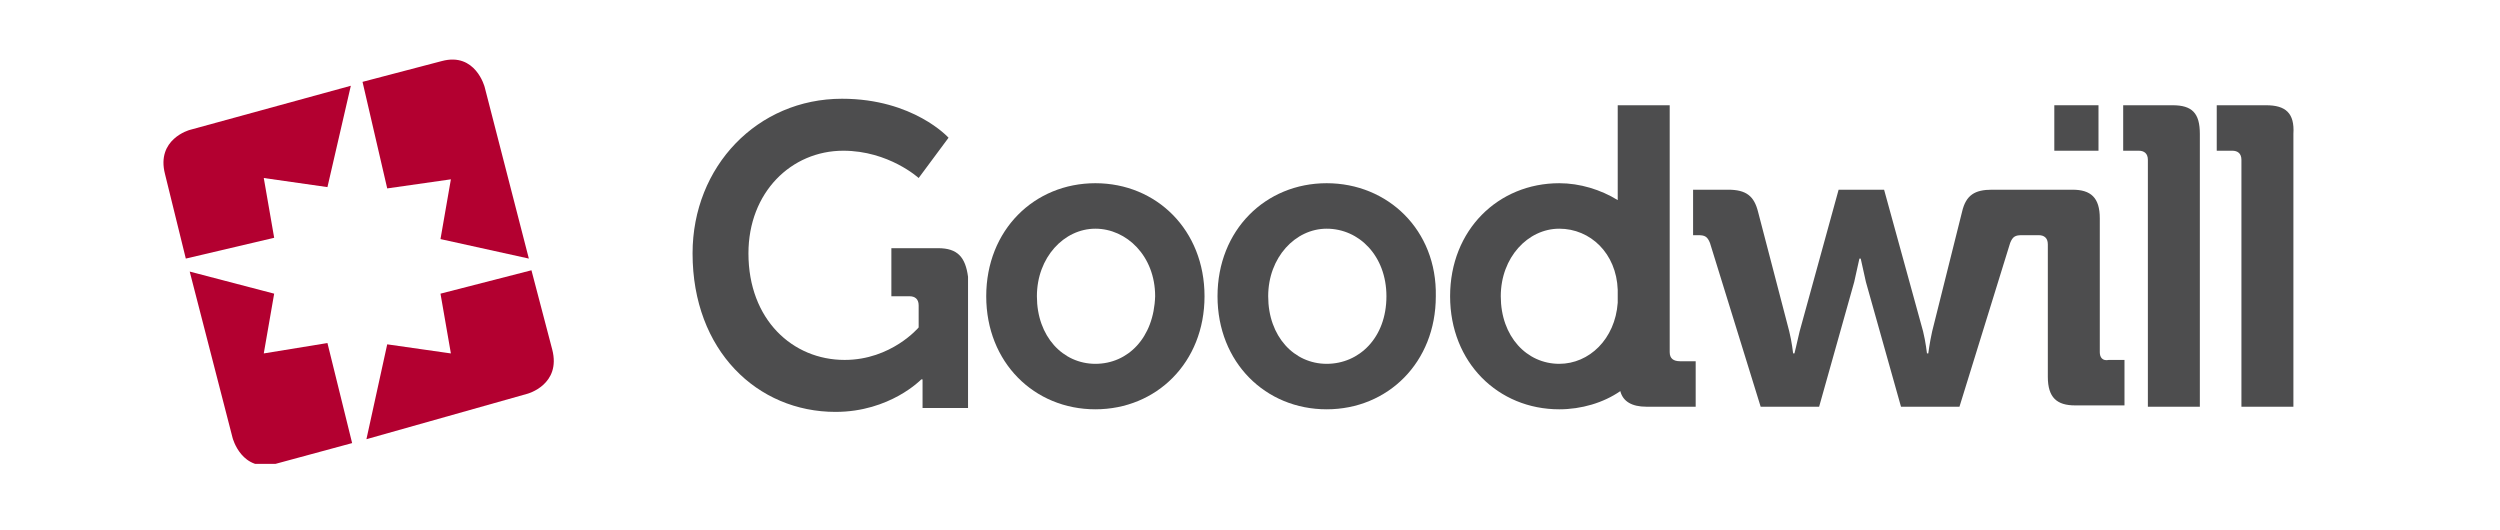 <?xml version="1.0" encoding="utf-8"?>
<!-- Generator: Adobe Illustrator 26.0.1, SVG Export Plug-In . SVG Version: 6.00 Build 0)  -->
<svg version="1.1" id="Layer_1" xmlns="http://www.w3.org/2000/svg" xmlns:xlink="http://www.w3.org/1999/xlink" x="0px" y="0px"
	 viewBox="0 0 192.4 40.8" style="enable-background:new 0 0 192.4 40.8;" xml:space="preserve">
<style type="text/css">
	.st0{clip-path:url(#SVGID_00000070837148355817823090000014438803977836688532_);fill:#B30030;}
	.st1{clip-path:url(#SVGID_00000133488271499892948050000001391952915355488673_);fill:#B30030;}
	.st2{clip-path:url(#SVGID_00000004512033457637813250000005881067010450291105_);fill:#B30030;}
	.st3{clip-path:url(#SVGID_00000075134014477286060080000010960674026888154286_);fill:#B30030;}
	.st4{clip-path:url(#SVGID_00000168115855561560727090000011034861221203042958_);fill:#4D4D4E;}
	.st5{clip-path:url(#SVGID_00000069387897519645037150000006555572041073295754_);fill:#4D4D4E;}
	.st6{clip-path:url(#SVGID_00000181064630302385433440000014344883711289410733_);fill:#4D4D4E;}
	.st7{clip-path:url(#SVGID_00000046313881643678958660000001892142168972095419_);fill:#4D4D4E;}
	.st8{clip-path:url(#SVGID_00000129919217246340307570000007912902292952790714_);fill:#4D4D4E;}
	.st9{clip-path:url(#SVGID_00000160153286584033190200000017746798981568776603_);fill:#4D4D4E;}
	.st10{clip-path:url(#SVGID_00000080901762623525717710000018184791133520233382_);fill:#4D4D4E;}
	.st11{fill:#4D4D4E;}
</style>
<g>
	<g>
		<defs>
			<rect id="SVGID_1_" x="12.6" y="4.5" width="164" height="31.2"/>
		</defs>
		<clipPath id="SVGID_00000005944989907244602230000007513422838574378409_">
			<use xlink:href="#SVGID_1_"  style="overflow:visible;"/>
		</clipPath>
		<path style="clip-path:url(#SVGID_00000005944989907244602230000007513422838574378409_);fill:#B30030;" d="M14.3,19.9l6.8-1.6
			l-0.8-4.6l4.9,0.7L27,6.6L14.6,10c0,0-2.6,0.7-1.9,3.4L14.3,19.9z"/>
	</g>
	<g>
		<defs>
			<rect id="SVGID_00000094615887248855411670000016620377235255923329_" x="12.6" y="4.5" width="164" height="31.2"/>
		</defs>
		<clipPath id="SVGID_00000076574292745711799590000003314778089600485788_">
			<use xlink:href="#SVGID_00000094615887248855411670000016620377235255923329_"  style="overflow:visible;"/>
		</clipPath>
		<path style="clip-path:url(#SVGID_00000076574292745711799590000003314778089600485788_);fill:#B30030;" d="M40.9,20.8l-7,1.8
			l0.8,4.6l-4.9-0.7l-1.6,7.3l12.4-3.5c0,0,2.6-0.7,1.9-3.4L40.9,20.8z"/>
	</g>
	<g>
		<defs>
			<rect id="SVGID_00000145737460741526188160000000363780376509775537_" x="12.6" y="4.5" width="164" height="31.2"/>
		</defs>
		<clipPath id="SVGID_00000154389180910839543610000006538735866669428372_">
			<use xlink:href="#SVGID_00000145737460741526188160000000363780376509775537_"  style="overflow:visible;"/>
		</clipPath>
		<path style="clip-path:url(#SVGID_00000154389180910839543610000006538735866669428372_);fill:#B30030;" d="M29.8,14.5l4.9-0.7
			l-0.8,4.6l6.8,1.5L37.3,6.7c0,0-0.7-2.7-3.3-2l-6.1,1.6L29.8,14.5z"/>
	</g>
	<g>
		<defs>
			<rect id="SVGID_00000106109050511842763130000006000879852916264383_" x="12.6" y="4.5" width="164" height="31.2"/>
		</defs>
		<clipPath id="SVGID_00000176026104519302377280000005677571140610370206_">
			<use xlink:href="#SVGID_00000106109050511842763130000006000879852916264383_"  style="overflow:visible;"/>
		</clipPath>
		<path style="clip-path:url(#SVGID_00000176026104519302377280000005677571140610370206_);fill:#B30030;" d="M25.2,26.4l-4.9,0.8
			l0.8-4.6l-6.5-1.7l3.3,12.8c0,0,0.7,2.7,3.3,2l5.9-1.6L25.2,26.4z"/>
	</g>
	<g>
		<defs>
			<rect id="SVGID_00000079469457016620463050000007228266281005987208_" x="12.6" y="4.5" width="164" height="31.2"/>
		</defs>
		<clipPath id="SVGID_00000047768705654297972940000014794310663248411555_">
			<use xlink:href="#SVGID_00000079469457016620463050000007228266281005987208_"  style="overflow:visible;"/>
		</clipPath>
		<path style="clip-path:url(#SVGID_00000047768705654297972940000014794310663248411555_);fill:#4D4D4E;" d="M161.6,27.1V16.8
			c0-1.6-0.7-2.2-2.1-2.2H156h-0.3h-2.4c-1.3,0-2,0.4-2.3,1.7l-2.3,9.2c-0.2,0.9-0.3,1.7-0.3,1.7h-0.1c0,0-0.1-0.9-0.3-1.7l-3-10.9
			h-3.5l-3,10.9c-0.2,0.9-0.4,1.7-0.4,1.7h-0.1c0,0-0.1-0.9-0.3-1.7l-2.4-9.2c-0.3-1.2-0.9-1.7-2.3-1.7h-2.7v3.5h0.4
			c0.5,0,0.7,0.1,0.9,0.6l3.9,12.6h4.5l2.7-9.6c0.2-0.9,0.4-1.8,0.4-1.8h0.1c0,0,0.2,0.9,0.4,1.8l2.7,9.6h4.5l3.9-12.6
			c0.2-0.5,0.4-0.6,0.9-0.6h0.1h0.3h0.9c0.4,0,0.7,0.2,0.7,0.7v10.2c0,1.6,0.7,2.2,2.1,2.2h3.8v-3.5h-1.2
			C161.8,27.8,161.6,27.5,161.6,27.1"/>
	</g>
	<g>
		<defs>
			<rect id="SVGID_00000005263656876431979360000016578801961247597498_" x="12.6" y="4.5" width="164" height="31.2"/>
		</defs>
		<clipPath id="SVGID_00000008848126741364707990000002235841593833011100_">
			<use xlink:href="#SVGID_00000005263656876431979360000016578801961247597498_"  style="overflow:visible;"/>
		</clipPath>
		<path style="clip-path:url(#SVGID_00000008848126741364707990000002235841593833011100_);fill:#4D4D4E;" d="M167.2,8.1h-3.8v3.5
			h1.2c0.4,0,0.7,0.2,0.7,0.7v19h4v-21C169.3,8.7,168.7,8.1,167.2,8.1"/>
	</g>
	<g>
		<defs>
			<rect id="SVGID_00000098899226843994984570000006647864792979775648_" x="12.6" y="4.5" width="164" height="31.2"/>
		</defs>
		<clipPath id="SVGID_00000080898406378543682180000011035187569567544759_">
			<use xlink:href="#SVGID_00000098899226843994984570000006647864792979775648_"  style="overflow:visible;"/>
		</clipPath>
		<path style="clip-path:url(#SVGID_00000080898406378543682180000011035187569567544759_);fill:#4D4D4E;" d="M174.4,8.1h-3.8v3.5
			h1.2c0.4,0,0.7,0.2,0.7,0.7v19h4v-21C176.6,8.7,175.9,8.1,174.4,8.1"/>
	</g>
	<g>
		<defs>
			<rect id="SVGID_00000110439677661139781970000001428361000013161871_" x="12.6" y="4.5" width="164" height="31.2"/>
		</defs>
		<clipPath id="SVGID_00000178917887400997272490000015634662356582934175_">
			<use xlink:href="#SVGID_00000110439677661139781970000001428361000013161871_"  style="overflow:visible;"/>
		</clipPath>
		<path style="clip-path:url(#SVGID_00000178917887400997272490000015634662356582934175_);fill:#4D4D4E;" d="M128.5,27.1v-19h-4
			v7.3c-1.3-0.8-2.9-1.3-4.5-1.3c-4.7,0-8.4,3.6-8.4,8.7s3.7,8.7,8.4,8.7c1.7,0,3.4-0.5,4.7-1.4c0.2,0.8,0.9,1.2,2,1.2h3.8v-3.5
			h-1.2C128.8,27.8,128.5,27.6,128.5,27.1 M124.5,23.3c-0.2,2.8-2.2,4.7-4.5,4.7c-2.5,0-4.5-2.1-4.5-5.2c0-3,2.1-5.2,4.5-5.2
			c2.4,0,4.4,1.9,4.5,4.7V23.3z"/>
	</g>
	<g>
		<defs>
			<rect id="SVGID_00000148636880317509309510000007355132488182619550_" x="12.6" y="4.5" width="164" height="31.2"/>
		</defs>
		<clipPath id="SVGID_00000067947084461339223100000012969141924690013114_">
			<use xlink:href="#SVGID_00000148636880317509309510000007355132488182619550_"  style="overflow:visible;"/>
		</clipPath>
		<path style="clip-path:url(#SVGID_00000067947084461339223100000012969141924690013114_);fill:#4D4D4E;" d="M102.1,14.1
			c-4.7,0-8.4,3.6-8.4,8.7s3.7,8.7,8.4,8.7s8.4-3.6,8.4-8.7C110.6,17.7,106.8,14.1,102.1,14.1 M102.1,28c-2.5,0-4.5-2.1-4.5-5.2
			c0-3,2.1-5.2,4.5-5.2c2.5,0,4.6,2.1,4.6,5.2C106.7,26,104.6,28,102.1,28"/>
	</g>
	<g>
		<defs>
			<rect id="SVGID_00000039118060691085686880000011718303447619071672_" x="12.6" y="4.5" width="164" height="31.2"/>
		</defs>
		<clipPath id="SVGID_00000026129883787144045120000008073941189933220796_">
			<use xlink:href="#SVGID_00000039118060691085686880000011718303447619071672_"  style="overflow:visible;"/>
		</clipPath>
		<path style="clip-path:url(#SVGID_00000026129883787144045120000008073941189933220796_);fill:#4D4D4E;" d="M84.3,14.1
			c-4.7,0-8.4,3.6-8.4,8.7s3.7,8.7,8.4,8.7s8.4-3.6,8.4-8.7S89,14.1,84.3,14.1 M84.3,28c-2.5,0-4.5-2.1-4.5-5.2c0-3,2.1-5.2,4.5-5.2
			s4.6,2.1,4.6,5.2C88.8,26,86.8,28,84.3,28"/>
	</g>
	<g>
		<defs>
			<rect id="SVGID_00000134947763425621580410000005407690542482804156_" x="12.6" y="4.5" width="164" height="31.2"/>
		</defs>
		<clipPath id="SVGID_00000130640396866301075570000017563695803460358557_">
			<use xlink:href="#SVGID_00000134947763425621580410000005407690542482804156_"  style="overflow:visible;"/>
		</clipPath>
		<path style="clip-path:url(#SVGID_00000130640396866301075570000017563695803460358557_);fill:#4D4D4E;" d="M72.2,19.1h-3.6v3.7
			h1.4c0.4,0,0.7,0.2,0.7,0.7v1.7c0,0-2.1,2.5-5.7,2.5c-4,0-7.4-3.1-7.4-8.2c0-4.7,3.3-7.9,7.3-7.9c3.5,0,5.8,2.1,5.8,2.1l2.3-3.1
			c0,0-2.7-3-8.2-3c-6.5,0-11.5,5.2-11.5,11.9c0,7.5,5,12.2,11,12.2c4.2,0,6.6-2.5,6.6-2.5h0.1c0,0,0,0.5,0,1v1.2h3.5V21.3
			C74.3,19.8,73.7,19.1,72.2,19.1"/>
	</g>
</g>
<rect x="158.1" y="8.1" class="st11" width="3.4" height="3.5"/>
</svg>
